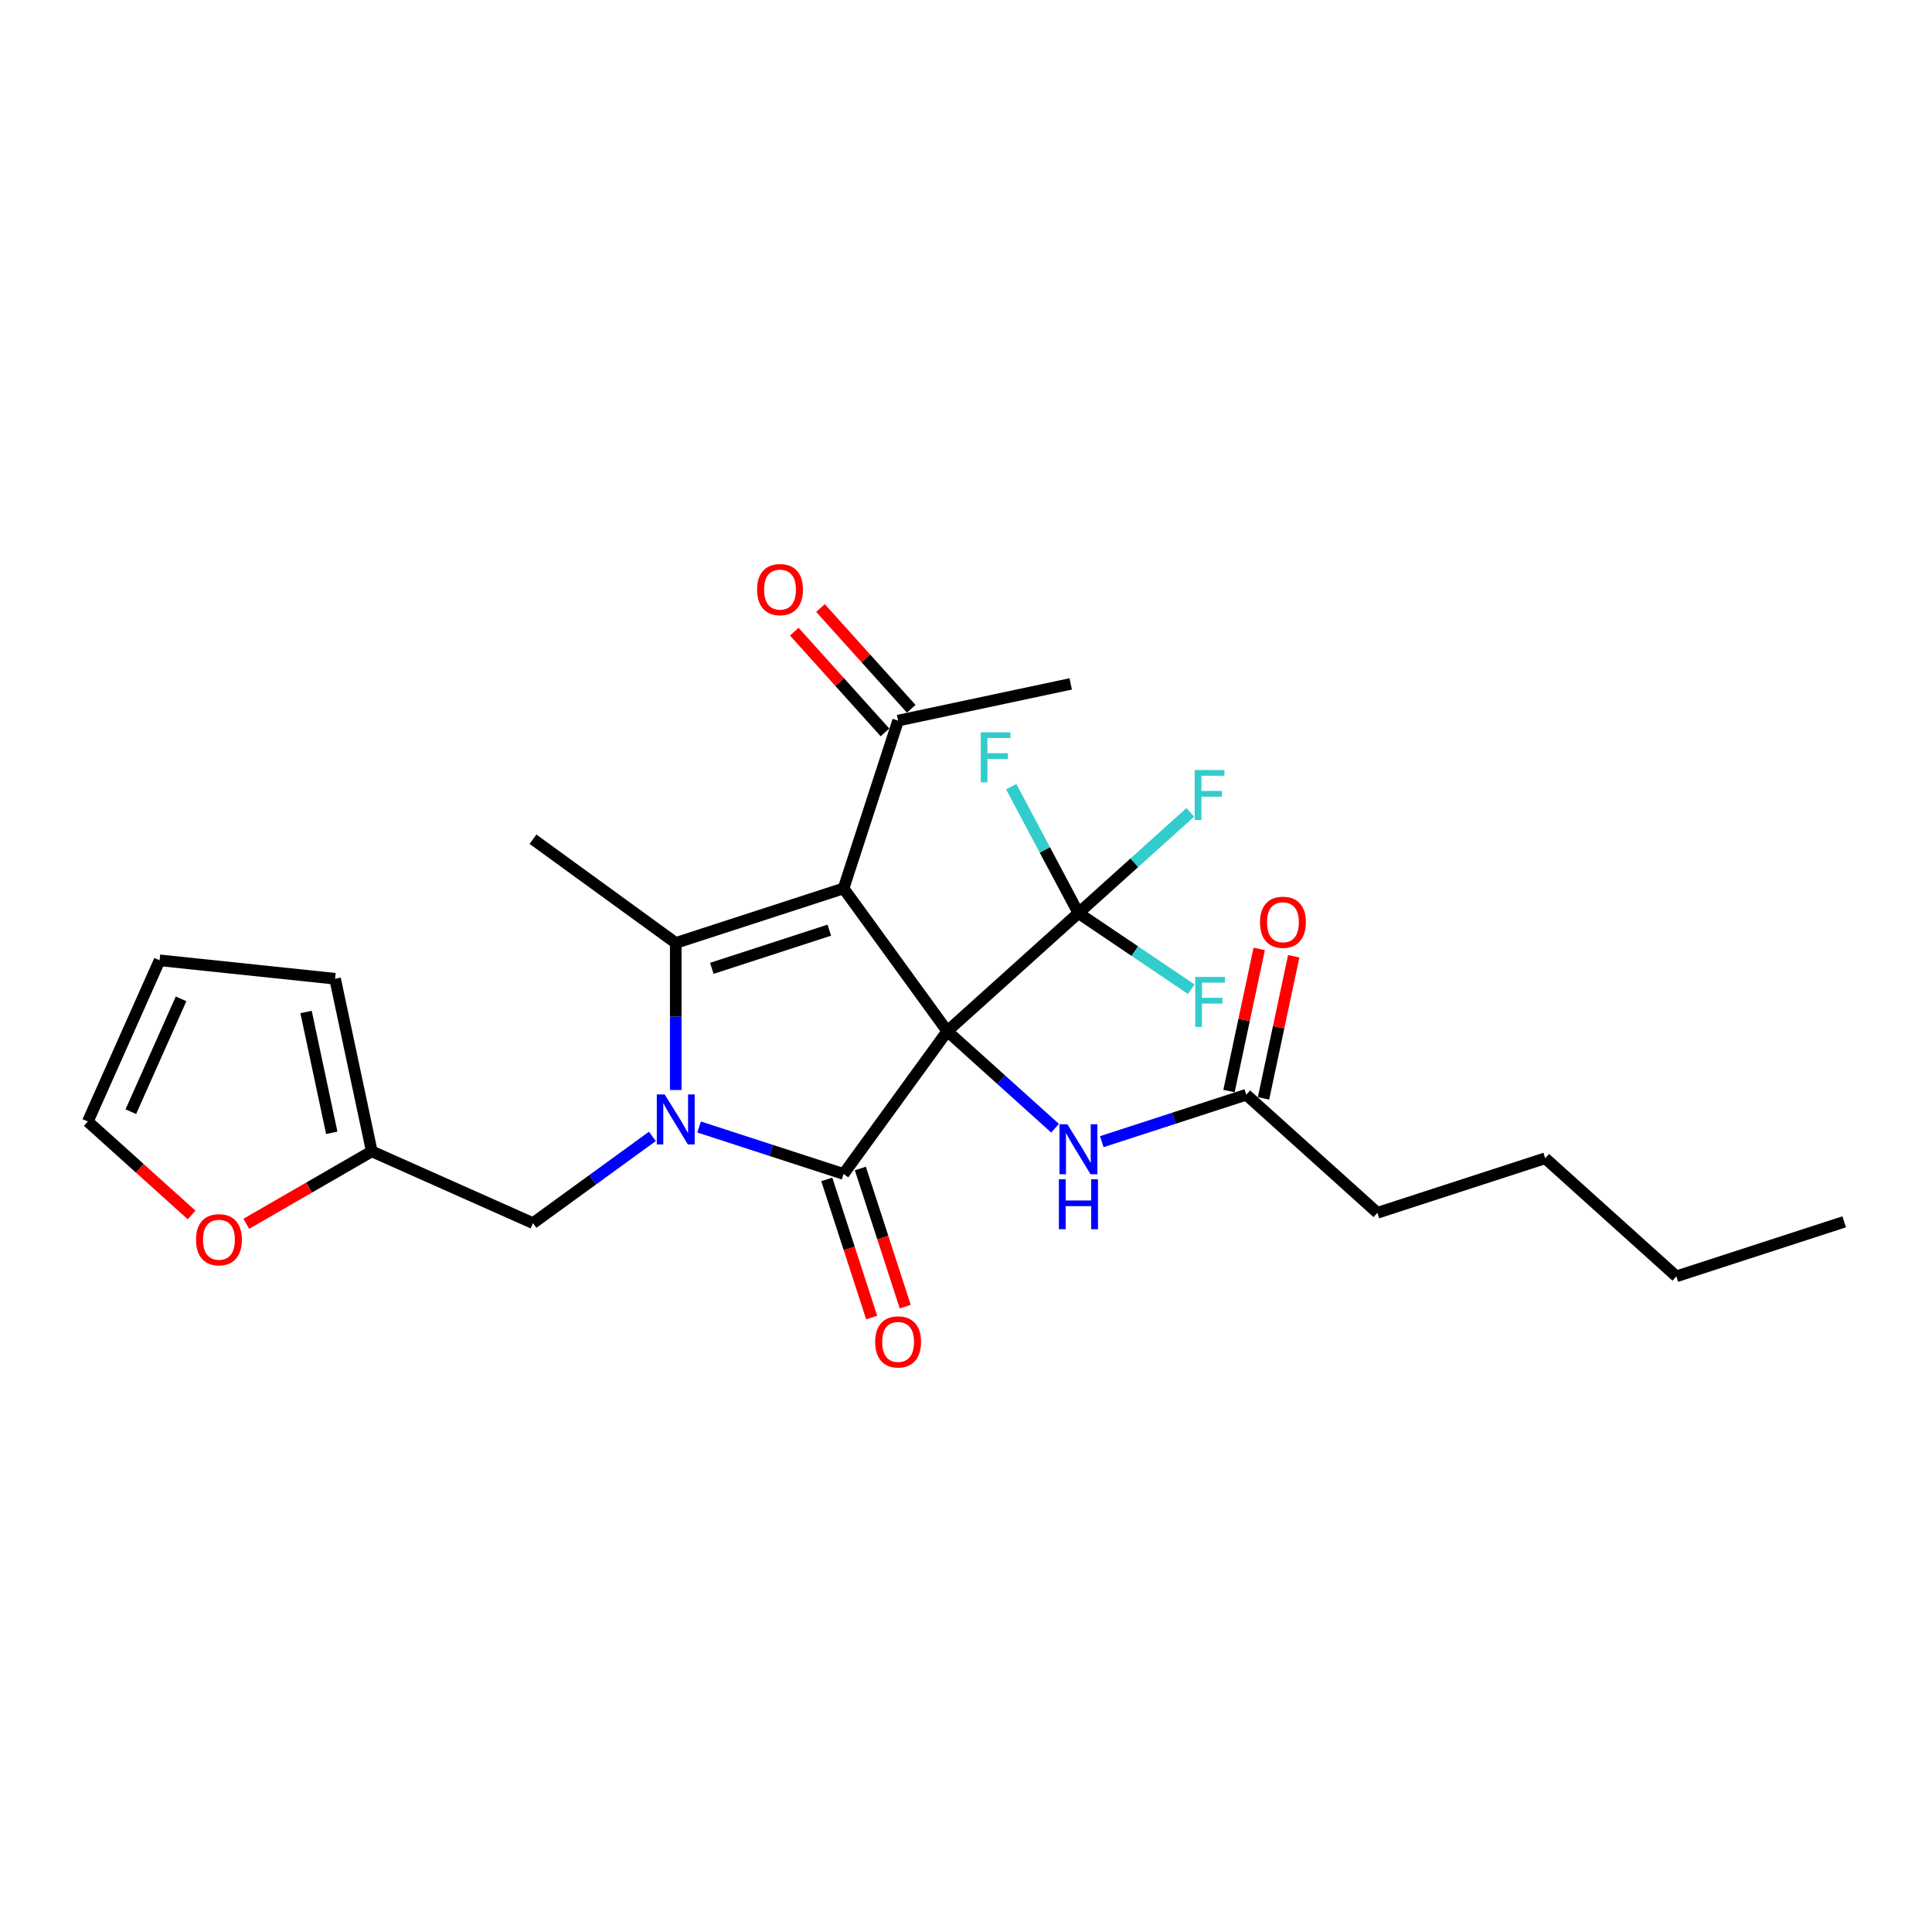 <?xml version='1.0' encoding='iso-8859-1'?>
<svg version='1.1' baseProfile='full'
              xmlns='http://www.w3.org/2000/svg'
                      xmlns:rdkit='http://www.rdkit.org/xml'
                      xmlns:xlink='http://www.w3.org/1999/xlink'
                  xml:space='preserve'
width='1000px' height='1000px' viewBox='0 0 1000 1000'>
<!-- END OF HEADER -->
<rect style='opacity:1.0;fill:#FFFFFF;stroke:none' width='1000' height='1000' x='0' y='0'> </rect>
<path class='bond-0' d='M 490.317,533.738 L 436.631,459.845' style='fill:none;fill-rule:evenodd;stroke:#000000;stroke-width:6px;stroke-linecap:butt;stroke-linejoin:miter;stroke-opacity:1' />
<path class='bond-2' d='M 490.317,533.738 L 436.631,607.631' style='fill:none;fill-rule:evenodd;stroke:#000000;stroke-width:6px;stroke-linecap:butt;stroke-linejoin:miter;stroke-opacity:1' />
<path class='bond-4' d='M 490.317,533.738 L 558.193,472.622' style='fill:none;fill-rule:evenodd;stroke:#000000;stroke-width:6px;stroke-linecap:butt;stroke-linejoin:miter;stroke-opacity:1' />
<path class='bond-5' d='M 490.317,533.738 L 518.209,558.852' style='fill:none;fill-rule:evenodd;stroke:#000000;stroke-width:6px;stroke-linecap:butt;stroke-linejoin:miter;stroke-opacity:1' />
<path class='bond-5' d='M 518.209,558.852 L 546.1,583.966' style='fill:none;fill-rule:evenodd;stroke:#0000FF;stroke-width:6px;stroke-linecap:butt;stroke-linejoin:miter;stroke-opacity:1' />
<path class='bond-3' d='M 436.631,459.845 L 349.764,488.07' style='fill:none;fill-rule:evenodd;stroke:#000000;stroke-width:6px;stroke-linecap:butt;stroke-linejoin:miter;stroke-opacity:1' />
<path class='bond-3' d='M 429.246,481.452 L 368.439,501.209' style='fill:none;fill-rule:evenodd;stroke:#000000;stroke-width:6px;stroke-linecap:butt;stroke-linejoin:miter;stroke-opacity:1' />
<path class='bond-6' d='M 436.631,459.845 L 464.855,372.979' style='fill:none;fill-rule:evenodd;stroke:#000000;stroke-width:6px;stroke-linecap:butt;stroke-linejoin:miter;stroke-opacity:1' />
<path class='bond-1' d='M 361.857,583.336 L 399.244,595.484' style='fill:none;fill-rule:evenodd;stroke:#0000FF;stroke-width:6px;stroke-linecap:butt;stroke-linejoin:miter;stroke-opacity:1' />
<path class='bond-1' d='M 399.244,595.484 L 436.631,607.631' style='fill:none;fill-rule:evenodd;stroke:#000000;stroke-width:6px;stroke-linecap:butt;stroke-linejoin:miter;stroke-opacity:1' />
<path class='bond-7' d='M 337.671,588.193 L 306.771,610.643' style='fill:none;fill-rule:evenodd;stroke:#0000FF;stroke-width:6px;stroke-linecap:butt;stroke-linejoin:miter;stroke-opacity:1' />
<path class='bond-7' d='M 306.771,610.643 L 275.871,633.093' style='fill:none;fill-rule:evenodd;stroke:#000000;stroke-width:6px;stroke-linecap:butt;stroke-linejoin:miter;stroke-opacity:1' />
<path class='bond-26' d='M 349.764,564.19 L 349.764,526.13' style='fill:none;fill-rule:evenodd;stroke:#0000FF;stroke-width:6px;stroke-linecap:butt;stroke-linejoin:miter;stroke-opacity:1' />
<path class='bond-26' d='M 349.764,526.13 L 349.764,488.07' style='fill:none;fill-rule:evenodd;stroke:#000000;stroke-width:6px;stroke-linecap:butt;stroke-linejoin:miter;stroke-opacity:1' />
<path class='bond-9' d='M 427.944,610.454 L 439.56,646.205' style='fill:none;fill-rule:evenodd;stroke:#000000;stroke-width:6px;stroke-linecap:butt;stroke-linejoin:miter;stroke-opacity:1' />
<path class='bond-9' d='M 439.56,646.205 L 451.177,681.957' style='fill:none;fill-rule:evenodd;stroke:#FF0000;stroke-width:6px;stroke-linecap:butt;stroke-linejoin:miter;stroke-opacity:1' />
<path class='bond-9' d='M 445.317,604.809 L 456.934,640.561' style='fill:none;fill-rule:evenodd;stroke:#000000;stroke-width:6px;stroke-linecap:butt;stroke-linejoin:miter;stroke-opacity:1' />
<path class='bond-9' d='M 456.934,640.561 L 468.55,676.312' style='fill:none;fill-rule:evenodd;stroke:#FF0000;stroke-width:6px;stroke-linecap:butt;stroke-linejoin:miter;stroke-opacity:1' />
<path class='bond-20' d='M 349.764,488.07 L 275.871,434.383' style='fill:none;fill-rule:evenodd;stroke:#000000;stroke-width:6px;stroke-linecap:butt;stroke-linejoin:miter;stroke-opacity:1' />
<path class='bond-17' d='M 558.193,472.622 L 587.145,446.554' style='fill:none;fill-rule:evenodd;stroke:#000000;stroke-width:6px;stroke-linecap:butt;stroke-linejoin:miter;stroke-opacity:1' />
<path class='bond-17' d='M 587.145,446.554 L 616.096,420.486' style='fill:none;fill-rule:evenodd;stroke:#33CCCC;stroke-width:6px;stroke-linecap:butt;stroke-linejoin:miter;stroke-opacity:1' />
<path class='bond-18' d='M 558.193,472.622 L 587.397,492.317' style='fill:none;fill-rule:evenodd;stroke:#000000;stroke-width:6px;stroke-linecap:butt;stroke-linejoin:miter;stroke-opacity:1' />
<path class='bond-18' d='M 587.397,492.317 L 616.6,512.013' style='fill:none;fill-rule:evenodd;stroke:#33CCCC;stroke-width:6px;stroke-linecap:butt;stroke-linejoin:miter;stroke-opacity:1' />
<path class='bond-19' d='M 558.193,472.622 L 540.8,439.906' style='fill:none;fill-rule:evenodd;stroke:#000000;stroke-width:6px;stroke-linecap:butt;stroke-linejoin:miter;stroke-opacity:1' />
<path class='bond-19' d='M 540.8,439.906 L 523.408,407.191' style='fill:none;fill-rule:evenodd;stroke:#33CCCC;stroke-width:6px;stroke-linecap:butt;stroke-linejoin:miter;stroke-opacity:1' />
<path class='bond-10' d='M 570.286,590.925 L 607.673,578.777' style='fill:none;fill-rule:evenodd;stroke:#0000FF;stroke-width:6px;stroke-linecap:butt;stroke-linejoin:miter;stroke-opacity:1' />
<path class='bond-10' d='M 607.673,578.777 L 645.06,566.63' style='fill:none;fill-rule:evenodd;stroke:#000000;stroke-width:6px;stroke-linecap:butt;stroke-linejoin:miter;stroke-opacity:1' />
<path class='bond-15' d='M 471.643,366.867 L 448.163,340.791' style='fill:none;fill-rule:evenodd;stroke:#000000;stroke-width:6px;stroke-linecap:butt;stroke-linejoin:miter;stroke-opacity:1' />
<path class='bond-15' d='M 448.163,340.791 L 424.684,314.714' style='fill:none;fill-rule:evenodd;stroke:#FF0000;stroke-width:6px;stroke-linecap:butt;stroke-linejoin:miter;stroke-opacity:1' />
<path class='bond-15' d='M 458.068,379.09 L 434.588,353.014' style='fill:none;fill-rule:evenodd;stroke:#000000;stroke-width:6px;stroke-linecap:butt;stroke-linejoin:miter;stroke-opacity:1' />
<path class='bond-15' d='M 434.588,353.014 L 411.109,326.937' style='fill:none;fill-rule:evenodd;stroke:#FF0000;stroke-width:6px;stroke-linecap:butt;stroke-linejoin:miter;stroke-opacity:1' />
<path class='bond-22' d='M 464.855,372.979 L 554.196,353.989' style='fill:none;fill-rule:evenodd;stroke:#000000;stroke-width:6px;stroke-linecap:butt;stroke-linejoin:miter;stroke-opacity:1' />
<path class='bond-8' d='M 275.871,633.093 L 192.431,595.943' style='fill:none;fill-rule:evenodd;stroke:#000000;stroke-width:6px;stroke-linecap:butt;stroke-linejoin:miter;stroke-opacity:1' />
<path class='bond-11' d='M 192.431,595.943 L 159.96,614.69' style='fill:none;fill-rule:evenodd;stroke:#000000;stroke-width:6px;stroke-linecap:butt;stroke-linejoin:miter;stroke-opacity:1' />
<path class='bond-11' d='M 159.96,614.69 L 127.488,633.438' style='fill:none;fill-rule:evenodd;stroke:#FF0000;stroke-width:6px;stroke-linecap:butt;stroke-linejoin:miter;stroke-opacity:1' />
<path class='bond-12' d='M 192.431,595.943 L 173.441,506.602' style='fill:none;fill-rule:evenodd;stroke:#000000;stroke-width:6px;stroke-linecap:butt;stroke-linejoin:miter;stroke-opacity:1' />
<path class='bond-12' d='M 171.714,586.34 L 158.421,523.801' style='fill:none;fill-rule:evenodd;stroke:#000000;stroke-width:6px;stroke-linecap:butt;stroke-linejoin:miter;stroke-opacity:1' />
<path class='bond-16' d='M 653.994,568.529 L 661.813,531.741' style='fill:none;fill-rule:evenodd;stroke:#000000;stroke-width:6px;stroke-linecap:butt;stroke-linejoin:miter;stroke-opacity:1' />
<path class='bond-16' d='M 661.813,531.741 L 669.633,494.953' style='fill:none;fill-rule:evenodd;stroke:#FF0000;stroke-width:6px;stroke-linecap:butt;stroke-linejoin:miter;stroke-opacity:1' />
<path class='bond-16' d='M 636.126,564.731 L 643.945,527.943' style='fill:none;fill-rule:evenodd;stroke:#000000;stroke-width:6px;stroke-linecap:butt;stroke-linejoin:miter;stroke-opacity:1' />
<path class='bond-16' d='M 643.945,527.943 L 651.765,491.155' style='fill:none;fill-rule:evenodd;stroke:#FF0000;stroke-width:6px;stroke-linecap:butt;stroke-linejoin:miter;stroke-opacity:1' />
<path class='bond-21' d='M 645.06,566.63 L 712.936,627.746' style='fill:none;fill-rule:evenodd;stroke:#000000;stroke-width:6px;stroke-linecap:butt;stroke-linejoin:miter;stroke-opacity:1' />
<path class='bond-13' d='M 99.174,628.864 L 72.314,604.68' style='fill:none;fill-rule:evenodd;stroke:#FF0000;stroke-width:6px;stroke-linecap:butt;stroke-linejoin:miter;stroke-opacity:1' />
<path class='bond-13' d='M 72.314,604.68 L 45.455,580.495' style='fill:none;fill-rule:evenodd;stroke:#000000;stroke-width:6px;stroke-linecap:butt;stroke-linejoin:miter;stroke-opacity:1' />
<path class='bond-14' d='M 173.441,506.602 L 82.605,497.055' style='fill:none;fill-rule:evenodd;stroke:#000000;stroke-width:6px;stroke-linecap:butt;stroke-linejoin:miter;stroke-opacity:1' />
<path class='bond-27' d='M 45.455,580.495 L 82.605,497.055' style='fill:none;fill-rule:evenodd;stroke:#000000;stroke-width:6px;stroke-linecap:butt;stroke-linejoin:miter;stroke-opacity:1' />
<path class='bond-27' d='M 67.715,575.409 L 93.72,517.001' style='fill:none;fill-rule:evenodd;stroke:#000000;stroke-width:6px;stroke-linecap:butt;stroke-linejoin:miter;stroke-opacity:1' />
<path class='bond-23' d='M 712.936,627.746 L 799.803,599.521' style='fill:none;fill-rule:evenodd;stroke:#000000;stroke-width:6px;stroke-linecap:butt;stroke-linejoin:miter;stroke-opacity:1' />
<path class='bond-24' d='M 799.803,599.521 L 867.679,660.638' style='fill:none;fill-rule:evenodd;stroke:#000000;stroke-width:6px;stroke-linecap:butt;stroke-linejoin:miter;stroke-opacity:1' />
<path class='bond-25' d='M 867.679,660.638 L 954.545,632.413' style='fill:none;fill-rule:evenodd;stroke:#000000;stroke-width:6px;stroke-linecap:butt;stroke-linejoin:miter;stroke-opacity:1' />
<path  class='atom-2' d='M 344.046 566.473
L 352.523 580.174
Q 353.363 581.526, 354.715 583.973
Q 356.066 586.421, 356.139 586.567
L 356.139 566.473
L 359.574 566.473
L 359.574 592.34
L 356.03 592.34
L 346.933 577.361
Q 345.873 575.607, 344.741 573.598
Q 343.645 571.588, 343.316 570.967
L 343.316 592.34
L 339.955 592.34
L 339.955 566.473
L 344.046 566.473
' fill='#0000FF'/>
<path  class='atom-6' d='M 552.476 581.921
L 560.952 595.622
Q 561.792 596.973, 563.144 599.421
Q 564.496 601.869, 564.569 602.015
L 564.569 581.921
L 568.003 581.921
L 568.003 607.788
L 564.459 607.788
L 555.362 592.808
Q 554.302 591.055, 553.17 589.045
Q 552.074 587.036, 551.745 586.415
L 551.745 607.788
L 548.384 607.788
L 548.384 581.921
L 552.476 581.921
' fill='#0000FF'/>
<path  class='atom-6' d='M 548.073 610.374
L 551.581 610.374
L 551.581 621.371
L 564.806 621.371
L 564.806 610.374
L 568.313 610.374
L 568.313 636.241
L 564.806 636.241
L 564.806 624.294
L 551.581 624.294
L 551.581 636.241
L 548.073 636.241
L 548.073 610.374
' fill='#0000FF'/>
<path  class='atom-10' d='M 452.981 694.571
Q 452.981 688.36, 456.05 684.889
Q 459.119 681.418, 464.855 681.418
Q 470.591 681.418, 473.66 684.889
Q 476.729 688.36, 476.729 694.571
Q 476.729 700.855, 473.623 704.435
Q 470.518 707.979, 464.855 707.979
Q 459.156 707.979, 456.05 704.435
Q 452.981 700.891, 452.981 694.571
M 464.855 705.056
Q 468.801 705.056, 470.92 702.426
Q 473.075 699.759, 473.075 694.571
Q 473.075 689.492, 470.92 686.935
Q 468.801 684.341, 464.855 684.341
Q 460.909 684.341, 458.754 686.898
Q 456.635 689.456, 456.635 694.571
Q 456.635 699.795, 458.754 702.426
Q 460.909 705.056, 464.855 705.056
' fill='#FF0000'/>
<path  class='atom-12' d='M 101.457 641.684
Q 101.457 635.474, 104.526 632.003
Q 107.595 628.532, 113.331 628.532
Q 119.067 628.532, 122.136 632.003
Q 125.205 635.474, 125.205 641.684
Q 125.205 647.968, 122.099 651.549
Q 118.994 655.093, 113.331 655.093
Q 107.632 655.093, 104.526 651.549
Q 101.457 648.005, 101.457 641.684
M 113.331 652.17
Q 117.277 652.17, 119.396 649.539
Q 121.551 646.872, 121.551 641.684
Q 121.551 636.606, 119.396 634.049
Q 117.277 631.455, 113.331 631.455
Q 109.385 631.455, 107.23 634.012
Q 105.111 636.57, 105.111 641.684
Q 105.111 646.909, 107.23 649.539
Q 109.385 652.17, 113.331 652.17
' fill='#FF0000'/>
<path  class='atom-16' d='M 391.865 305.175
Q 391.865 298.965, 394.934 295.494
Q 398.003 292.023, 403.739 292.023
Q 409.475 292.023, 412.544 295.494
Q 415.613 298.965, 415.613 305.175
Q 415.613 311.459, 412.507 315.04
Q 409.402 318.584, 403.739 318.584
Q 398.04 318.584, 394.934 315.04
Q 391.865 311.496, 391.865 305.175
M 403.739 315.661
Q 407.685 315.661, 409.804 313.03
Q 411.959 310.363, 411.959 305.175
Q 411.959 300.097, 409.804 297.54
Q 407.685 294.946, 403.739 294.946
Q 399.793 294.946, 397.638 297.503
Q 395.519 300.061, 395.519 305.175
Q 395.519 310.4, 397.638 313.03
Q 399.793 315.661, 403.739 315.661
' fill='#FF0000'/>
<path  class='atom-17' d='M 652.176 477.362
Q 652.176 471.151, 655.245 467.68
Q 658.314 464.21, 664.05 464.21
Q 669.786 464.21, 672.855 467.68
Q 675.924 471.151, 675.924 477.362
Q 675.924 483.646, 672.818 487.226
Q 669.713 490.77, 664.05 490.77
Q 658.35 490.77, 655.245 487.226
Q 652.176 483.683, 652.176 477.362
M 664.05 487.848
Q 667.996 487.848, 670.115 485.217
Q 672.27 482.55, 672.27 477.362
Q 672.27 472.284, 670.115 469.726
Q 667.996 467.132, 664.05 467.132
Q 660.104 467.132, 657.948 469.69
Q 655.829 472.247, 655.829 477.362
Q 655.829 482.587, 657.948 485.217
Q 660.104 487.848, 664.05 487.848
' fill='#FF0000'/>
<path  class='atom-18' d='M 618.379 398.573
L 633.76 398.573
L 633.76 401.532
L 621.85 401.532
L 621.85 409.387
L 632.445 409.387
L 632.445 412.383
L 621.85 412.383
L 621.85 424.439
L 618.379 424.439
L 618.379 398.573
' fill='#33CCCC'/>
<path  class='atom-19' d='M 618.655 505.652
L 634.036 505.652
L 634.036 508.612
L 622.126 508.612
L 622.126 516.467
L 632.721 516.467
L 632.721 519.463
L 622.126 519.463
L 622.126 531.519
L 618.655 531.519
L 618.655 505.652
' fill='#33CCCC'/>
<path  class='atom-20' d='M 507.627 379.041
L 523.008 379.041
L 523.008 382
L 511.098 382
L 511.098 389.855
L 521.693 389.855
L 521.693 392.851
L 511.098 392.851
L 511.098 404.907
L 507.627 404.907
L 507.627 379.041
' fill='#33CCCC'/>
</svg>
